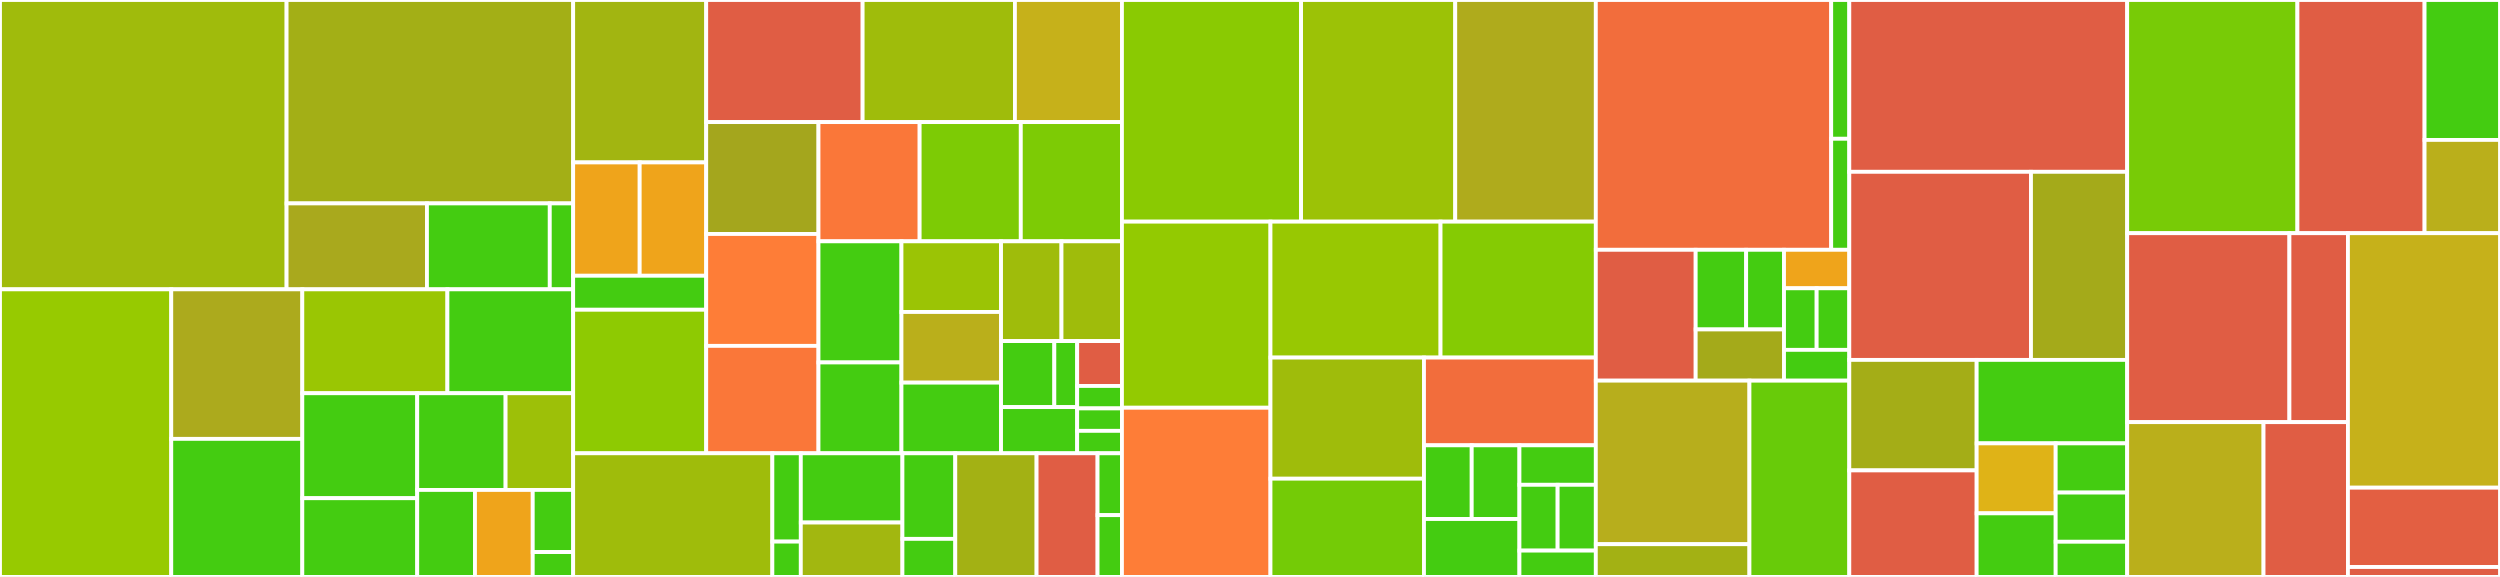 <svg baseProfile="full" width="650" height="150" viewBox="0 0 650 150" version="1.1"
xmlns="http://www.w3.org/2000/svg" xmlns:ev="http://www.w3.org/2001/xml-events"
xmlns:xlink="http://www.w3.org/1999/xlink">

<rect x="0" y="0" width="650" height="150" fill="#333333" stroke="none"/>

<style>rect.s{mask:url(#mask);}</style>
<defs>
  <pattern id="white" width="4" height="4" patternUnits="userSpaceOnUse" patternTransform="rotate(45)">
    <rect width="2" height="2" transform="translate(0,0)" fill="white"></rect>
  </pattern>
  <mask id="mask">
    <rect x="0" y="0" width="100%" height="100%" fill="url(#white)"></rect>
  </mask>
</defs>

<rect x="0" y="0" width="74.512" height="75.228" fill="#a0bb0c" stroke="white" stroke-width="1" class=" tooltipped" data-content="sdk/src/main/java/io/opentelemetry/sdk/trace/RecordEventsReadableSpan.java"><title>sdk/src/main/java/io/opentelemetry/sdk/trace/RecordEventsReadableSpan.java</title></rect>
<rect x="74.512" y="0" width="74.512" height="52.888" fill="#a3af16" stroke="white" stroke-width="1" class=" tooltipped" data-content="sdk/src/main/java/io/opentelemetry/sdk/trace/export/BatchSpansProcessor.java"><title>sdk/src/main/java/io/opentelemetry/sdk/trace/export/BatchSpansProcessor.java</title></rect>
<rect x="74.512" y="52.888" width="36.496" height="22.34" fill="#a9a91d" stroke="white" stroke-width="1" class=" tooltipped" data-content="sdk/src/main/java/io/opentelemetry/sdk/trace/export/SimpleSpansProcessor.java"><title>sdk/src/main/java/io/opentelemetry/sdk/trace/export/SimpleSpansProcessor.java</title></rect>
<rect x="111.008" y="52.888" width="31.934" height="22.34" fill="#4c1" stroke="white" stroke-width="1" class=" tooltipped" data-content="sdk/src/main/java/io/opentelemetry/sdk/trace/export/MultiSpanExporter.java"><title>sdk/src/main/java/io/opentelemetry/sdk/trace/export/MultiSpanExporter.java</title></rect>
<rect x="142.942" y="52.888" width="6.083" height="22.34" fill="#4c1" stroke="white" stroke-width="1" class=" tooltipped" data-content="sdk/src/main/java/io/opentelemetry/sdk/trace/export/SpanExporter.java"><title>sdk/src/main/java/io/opentelemetry/sdk/trace/export/SpanExporter.java</title></rect>
<rect x="0" y="75.228" width="44.526" height="74.772" fill="#97ca00" stroke="white" stroke-width="1" class=" tooltipped" data-content="sdk/src/main/java/io/opentelemetry/sdk/trace/SpanBuilderSdk.java"><title>sdk/src/main/java/io/opentelemetry/sdk/trace/SpanBuilderSdk.java</title></rect>
<rect x="44.526" y="75.228" width="34.076" height="38.881" fill="#acaa1d" stroke="white" stroke-width="1" class=" tooltipped" data-content="sdk/src/main/java/io/opentelemetry/sdk/trace/Samplers.java"><title>sdk/src/main/java/io/opentelemetry/sdk/trace/Samplers.java</title></rect>
<rect x="44.526" y="114.109" width="34.076" height="35.891" fill="#4c1" stroke="white" stroke-width="1" class=" tooltipped" data-content="sdk/src/main/java/io/opentelemetry/sdk/trace/TracerSdkRegistry.java"><title>sdk/src/main/java/io/opentelemetry/sdk/trace/TracerSdkRegistry.java</title></rect>
<rect x="78.601" y="75.228" width="37.727" height="27.014" fill="#9ac603" stroke="white" stroke-width="1" class=" tooltipped" data-content="sdk/src/main/java/io/opentelemetry/sdk/trace/TracerSharedState.java"><title>sdk/src/main/java/io/opentelemetry/sdk/trace/TracerSharedState.java</title></rect>
<rect x="116.328" y="75.228" width="32.696" height="27.014" fill="#4c1" stroke="white" stroke-width="1" class=" tooltipped" data-content="sdk/src/main/java/io/opentelemetry/sdk/trace/data/SpanData.java"><title>sdk/src/main/java/io/opentelemetry/sdk/trace/data/SpanData.java</title></rect>
<rect x="78.601" y="102.242" width="29.876" height="27.29" fill="#4c1" stroke="white" stroke-width="1" class=" tooltipped" data-content="sdk/src/main/java/io/opentelemetry/sdk/trace/config/TraceConfig.java"><title>sdk/src/main/java/io/opentelemetry/sdk/trace/config/TraceConfig.java</title></rect>
<rect x="78.601" y="129.532" width="29.876" height="20.468" fill="#4c1" stroke="white" stroke-width="1" class=" tooltipped" data-content="sdk/src/main/java/io/opentelemetry/sdk/trace/MultiSpanProcessor.java"><title>sdk/src/main/java/io/opentelemetry/sdk/trace/MultiSpanProcessor.java</title></rect>
<rect x="108.478" y="102.242" width="22.976" height="25.136" fill="#4c1" stroke="white" stroke-width="1" class=" tooltipped" data-content="sdk/src/main/java/io/opentelemetry/sdk/trace/TracerSdk.java"><title>sdk/src/main/java/io/opentelemetry/sdk/trace/TracerSdk.java</title></rect>
<rect x="131.454" y="102.242" width="17.57" height="25.136" fill="#9dc008" stroke="white" stroke-width="1" class=" tooltipped" data-content="sdk/src/main/java/io/opentelemetry/sdk/trace/AttributesWithCapacity.java"><title>sdk/src/main/java/io/opentelemetry/sdk/trace/AttributesWithCapacity.java</title></rect>
<rect x="108.478" y="127.378" width="15.017" height="22.622" fill="#4c1" stroke="white" stroke-width="1" class=" tooltipped" data-content="sdk/src/main/java/io/opentelemetry/sdk/trace/TimedEvent.java"><title>sdk/src/main/java/io/opentelemetry/sdk/trace/TimedEvent.java</title></rect>
<rect x="123.495" y="127.378" width="15.017" height="22.622" fill="#efa41b" stroke="white" stroke-width="1" class=" tooltipped" data-content="sdk/src/main/java/io/opentelemetry/sdk/trace/RandomIdsGenerator.java"><title>sdk/src/main/java/io/opentelemetry/sdk/trace/RandomIdsGenerator.java</title></rect>
<rect x="138.512" y="127.378" width="10.512" height="16.159" fill="#4c1" stroke="white" stroke-width="1" class=" tooltipped" data-content="sdk/src/main/java/io/opentelemetry/sdk/trace/NoopSpanProcessor.java"><title>sdk/src/main/java/io/opentelemetry/sdk/trace/NoopSpanProcessor.java</title></rect>
<rect x="138.512" y="143.537" width="10.512" height="6.463" fill="#4c1" stroke="white" stroke-width="1" class=" tooltipped" data-content="sdk/src/main/java/io/opentelemetry/sdk/trace/spi/TraceProviderSdk.java"><title>sdk/src/main/java/io/opentelemetry/sdk/trace/spi/TraceProviderSdk.java</title></rect>
<rect x="149.024" y="0" width="34.59" height="42.232" fill="#a2b511" stroke="white" stroke-width="1" class=" tooltipped" data-content="sdk/src/main/java/io/opentelemetry/sdk/metrics/AbstractInstrument.java"><title>sdk/src/main/java/io/opentelemetry/sdk/metrics/AbstractInstrument.java</title></rect>
<rect x="149.024" y="42.232" width="17.295" height="29.464" fill="#efa41b" stroke="white" stroke-width="1" class=" tooltipped" data-content="sdk/src/main/java/io/opentelemetry/sdk/metrics/aggregator/LongSumAggregator.java"><title>sdk/src/main/java/io/opentelemetry/sdk/metrics/aggregator/LongSumAggregator.java</title></rect>
<rect x="166.319" y="42.232" width="17.295" height="29.464" fill="#efa41b" stroke="white" stroke-width="1" class=" tooltipped" data-content="sdk/src/main/java/io/opentelemetry/sdk/metrics/aggregator/DoubleSumAggregator.java"><title>sdk/src/main/java/io/opentelemetry/sdk/metrics/aggregator/DoubleSumAggregator.java</title></rect>
<rect x="149.024" y="71.696" width="34.59" height="8.839" fill="#4c1" stroke="white" stroke-width="1" class=" tooltipped" data-content="sdk/src/main/java/io/opentelemetry/sdk/metrics/aggregator/NoopAggregator.java"><title>sdk/src/main/java/io/opentelemetry/sdk/metrics/aggregator/NoopAggregator.java</title></rect>
<rect x="149.024" y="80.536" width="34.59" height="37.321" fill="#8eca02" stroke="white" stroke-width="1" class=" tooltipped" data-content="sdk/src/main/java/io/opentelemetry/sdk/metrics/AbstractCounter.java"><title>sdk/src/main/java/io/opentelemetry/sdk/metrics/AbstractCounter.java</title></rect>
<rect x="183.614" y="0" width="40.669" height="31.743" fill="#e05d44" stroke="white" stroke-width="1" class=" tooltipped" data-content="sdk/src/main/java/io/opentelemetry/sdk/metrics/view/Aggregations.java"><title>sdk/src/main/java/io/opentelemetry/sdk/metrics/view/Aggregations.java</title></rect>
<rect x="224.283" y="0" width="39.598" height="31.743" fill="#9fbc0b" stroke="white" stroke-width="1" class=" tooltipped" data-content="sdk/src/main/java/io/opentelemetry/sdk/metrics/Batchers.java"><title>sdk/src/main/java/io/opentelemetry/sdk/metrics/Batchers.java</title></rect>
<rect x="263.881" y="0" width="27.826" height="31.743" fill="#c6b11a" stroke="white" stroke-width="1" class=" tooltipped" data-content="sdk/src/main/java/io/opentelemetry/sdk/metrics/AbstractObserver.java"><title>sdk/src/main/java/io/opentelemetry/sdk/metrics/AbstractObserver.java</title></rect>
<rect x="183.614" y="31.743" width="29.193" height="29.093" fill="#a4a61d" stroke="white" stroke-width="1" class=" tooltipped" data-content="sdk/src/main/java/io/opentelemetry/sdk/metrics/AbstractMeasure.java"><title>sdk/src/main/java/io/opentelemetry/sdk/metrics/AbstractMeasure.java</title></rect>
<rect x="183.614" y="60.836" width="29.193" height="29.093" fill="#fe7d37" stroke="white" stroke-width="1" class=" tooltipped" data-content="sdk/src/main/java/io/opentelemetry/sdk/metrics/AbstractInstrumentWithBinding.java"><title>sdk/src/main/java/io/opentelemetry/sdk/metrics/AbstractInstrumentWithBinding.java</title></rect>
<rect x="183.614" y="89.928" width="29.193" height="27.929" fill="#fa7739" stroke="white" stroke-width="1" class=" tooltipped" data-content="sdk/src/main/java/io/opentelemetry/sdk/metrics/LongMeasureSdk.java"><title>sdk/src/main/java/io/opentelemetry/sdk/metrics/LongMeasureSdk.java</title></rect>
<rect x="212.807" y="31.743" width="26.3" height="31.001" fill="#fa7739" stroke="white" stroke-width="1" class=" tooltipped" data-content="sdk/src/main/java/io/opentelemetry/sdk/metrics/DoubleMeasureSdk.java"><title>sdk/src/main/java/io/opentelemetry/sdk/metrics/DoubleMeasureSdk.java</title></rect>
<rect x="239.107" y="31.743" width="26.3" height="31.001" fill="#7dcb05" stroke="white" stroke-width="1" class=" tooltipped" data-content="sdk/src/main/java/io/opentelemetry/sdk/metrics/LongCounterSdk.java"><title>sdk/src/main/java/io/opentelemetry/sdk/metrics/LongCounterSdk.java</title></rect>
<rect x="265.407" y="31.743" width="26.3" height="31.001" fill="#7dcb05" stroke="white" stroke-width="1" class=" tooltipped" data-content="sdk/src/main/java/io/opentelemetry/sdk/metrics/DoubleCounterSdk.java"><title>sdk/src/main/java/io/opentelemetry/sdk/metrics/DoubleCounterSdk.java</title></rect>
<rect x="212.807" y="62.744" width="21.574" height="31.493" fill="#4c1" stroke="white" stroke-width="1" class=" tooltipped" data-content="sdk/src/main/java/io/opentelemetry/sdk/metrics/MeterSdkProvider.java"><title>sdk/src/main/java/io/opentelemetry/sdk/metrics/MeterSdkProvider.java</title></rect>
<rect x="212.807" y="94.237" width="21.574" height="23.62" fill="#4c1" stroke="white" stroke-width="1" class=" tooltipped" data-content="sdk/src/main/java/io/opentelemetry/sdk/metrics/AbstractBoundInstrument.java"><title>sdk/src/main/java/io/opentelemetry/sdk/metrics/AbstractBoundInstrument.java</title></rect>
<rect x="234.381" y="62.744" width="25.889" height="18.371" fill="#9bc405" stroke="white" stroke-width="1" class=" tooltipped" data-content="sdk/src/main/java/io/opentelemetry/sdk/metrics/MeterSdk.java"><title>sdk/src/main/java/io/opentelemetry/sdk/metrics/MeterSdk.java</title></rect>
<rect x="234.381" y="81.115" width="25.889" height="18.371" fill="#baaf1b" stroke="white" stroke-width="1" class=" tooltipped" data-content="sdk/src/main/java/io/opentelemetry/sdk/metrics/LabelSetSdk.java"><title>sdk/src/main/java/io/opentelemetry/sdk/metrics/LabelSetSdk.java</title></rect>
<rect x="234.381" y="99.486" width="25.889" height="18.371" fill="#4c1" stroke="white" stroke-width="1" class=" tooltipped" data-content="sdk/src/main/java/io/opentelemetry/sdk/metrics/data/MetricData.java"><title>sdk/src/main/java/io/opentelemetry/sdk/metrics/data/MetricData.java</title></rect>
<rect x="260.271" y="62.744" width="15.718" height="25.936" fill="#9fbc0b" stroke="white" stroke-width="1" class=" tooltipped" data-content="sdk/src/main/java/io/opentelemetry/sdk/metrics/LongObserverSdk.java"><title>sdk/src/main/java/io/opentelemetry/sdk/metrics/LongObserverSdk.java</title></rect>
<rect x="275.989" y="62.744" width="15.718" height="25.936" fill="#9fbc0b" stroke="white" stroke-width="1" class=" tooltipped" data-content="sdk/src/main/java/io/opentelemetry/sdk/metrics/DoubleObserverSdk.java"><title>sdk/src/main/java/io/opentelemetry/sdk/metrics/DoubleObserverSdk.java</title></rect>
<rect x="260.271" y="88.68" width="13.855" height="17.163" fill="#4c1" stroke="white" stroke-width="1" class=" tooltipped" data-content="sdk/src/main/java/io/opentelemetry/sdk/metrics/common/InstrumentType.java"><title>sdk/src/main/java/io/opentelemetry/sdk/metrics/common/InstrumentType.java</title></rect>
<rect x="274.126" y="88.68" width="5.938" height="17.163" fill="#4c1" stroke="white" stroke-width="1" class=" tooltipped" data-content="sdk/src/main/java/io/opentelemetry/sdk/metrics/common/InstrumentValueType.java"><title>sdk/src/main/java/io/opentelemetry/sdk/metrics/common/InstrumentValueType.java</title></rect>
<rect x="260.271" y="105.843" width="19.794" height="12.014" fill="#4c1" stroke="white" stroke-width="1" class=" tooltipped" data-content="sdk/src/main/java/io/opentelemetry/sdk/metrics/ActiveBatcher.java"><title>sdk/src/main/java/io/opentelemetry/sdk/metrics/ActiveBatcher.java</title></rect>
<rect x="280.064" y="88.68" width="11.643" height="11.671" fill="#e05d44" stroke="white" stroke-width="1" class=" tooltipped" data-content="sdk/src/main/java/io/opentelemetry/sdk/metrics/export/MetricExporter.java"><title>sdk/src/main/java/io/opentelemetry/sdk/metrics/export/MetricExporter.java</title></rect>
<rect x="280.064" y="100.351" width="11.643" height="5.836" fill="#4c1" stroke="white" stroke-width="1" class=" tooltipped" data-content="sdk/src/main/java/io/opentelemetry/sdk/metrics/spi/MetricsProviderSdk.java"><title>sdk/src/main/java/io/opentelemetry/sdk/metrics/spi/MetricsProviderSdk.java</title></rect>
<rect x="280.064" y="106.186" width="11.643" height="5.836" fill="#4c1" stroke="white" stroke-width="1" class=" tooltipped" data-content="sdk/src/main/java/io/opentelemetry/sdk/metrics/InstrumentDescriptor.java"><title>sdk/src/main/java/io/opentelemetry/sdk/metrics/InstrumentDescriptor.java</title></rect>
<rect x="280.064" y="112.022" width="11.643" height="5.836" fill="#4c1" stroke="white" stroke-width="1" class=" tooltipped" data-content="sdk/src/main/java/io/opentelemetry/sdk/metrics/MeterProviderSharedState.java"><title>sdk/src/main/java/io/opentelemetry/sdk/metrics/MeterProviderSharedState.java</title></rect>
<rect x="149.024" y="117.857" width="51.789" height="32.143" fill="#9fbc0b" stroke="white" stroke-width="1" class=" tooltipped" data-content="sdk/src/main/java/io/opentelemetry/sdk/correlationcontext/CorrelationContextSdk.java"><title>sdk/src/main/java/io/opentelemetry/sdk/correlationcontext/CorrelationContextSdk.java</title></rect>
<rect x="200.813" y="117.857" width="7.398" height="22.959" fill="#4c1" stroke="white" stroke-width="1" class=" tooltipped" data-content="sdk/src/main/java/io/opentelemetry/sdk/correlationcontext/CorrelationContextManagerSdk.java"><title>sdk/src/main/java/io/opentelemetry/sdk/correlationcontext/CorrelationContextManagerSdk.java</title></rect>
<rect x="200.813" y="140.816" width="7.398" height="9.184" fill="#4c1" stroke="white" stroke-width="1" class=" tooltipped" data-content="sdk/src/main/java/io/opentelemetry/sdk/correlationcontext/spi/CorrelationContextManagerProviderSdk.java"><title>sdk/src/main/java/io/opentelemetry/sdk/correlationcontext/spi/CorrelationContextManagerProviderSdk.java</title></rect>
<rect x="208.211" y="117.857" width="26.423" height="18" fill="#4c1" stroke="white" stroke-width="1" class=" tooltipped" data-content="sdk/src/main/java/io/opentelemetry/sdk/internal/TestClock.java"><title>sdk/src/main/java/io/opentelemetry/sdk/internal/TestClock.java</title></rect>
<rect x="208.211" y="135.857" width="26.423" height="14.143" fill="#a2b710" stroke="white" stroke-width="1" class=" tooltipped" data-content="sdk/src/main/java/io/opentelemetry/sdk/internal/ComponentRegistry.java"><title>sdk/src/main/java/io/opentelemetry/sdk/internal/ComponentRegistry.java</title></rect>
<rect x="234.634" y="117.857" width="13.74" height="22.253" fill="#4c1" stroke="white" stroke-width="1" class=" tooltipped" data-content="sdk/src/main/java/io/opentelemetry/sdk/internal/MonotonicClock.java"><title>sdk/src/main/java/io/opentelemetry/sdk/internal/MonotonicClock.java</title></rect>
<rect x="234.634" y="140.11" width="13.74" height="9.89" fill="#4c1" stroke="white" stroke-width="1" class=" tooltipped" data-content="sdk/src/main/java/io/opentelemetry/sdk/internal/MillisClock.java"><title>sdk/src/main/java/io/opentelemetry/sdk/internal/MillisClock.java</title></rect>
<rect x="248.374" y="117.857" width="21.138" height="32.143" fill="#a3b114" stroke="white" stroke-width="1" class=" tooltipped" data-content="sdk/src/main/java/io/opentelemetry/sdk/resources/Resource.java"><title>sdk/src/main/java/io/opentelemetry/sdk/resources/Resource.java</title></rect>
<rect x="269.512" y="117.857" width="15.854" height="32.143" fill="#e05d44" stroke="white" stroke-width="1" class=" tooltipped" data-content="sdk/src/main/java/io/opentelemetry/sdk/resources/EnvVarResource.java"><title>sdk/src/main/java/io/opentelemetry/sdk/resources/EnvVarResource.java</title></rect>
<rect x="285.366" y="117.857" width="6.341" height="16.071" fill="#4c1" stroke="white" stroke-width="1" class=" tooltipped" data-content="sdk/src/main/java/io/opentelemetry/sdk/OpenTelemetrySdk.java"><title>sdk/src/main/java/io/opentelemetry/sdk/OpenTelemetrySdk.java</title></rect>
<rect x="285.366" y="133.929" width="6.341" height="16.071" fill="#4c1" stroke="white" stroke-width="1" class=" tooltipped" data-content="sdk/src/main/java/io/opentelemetry/sdk/common/InstrumentationLibraryInfo.java"><title>sdk/src/main/java/io/opentelemetry/sdk/common/InstrumentationLibraryInfo.java</title></rect>
<rect x="291.707" y="0" width="46.571" height="57.629" fill="#8aca02" stroke="white" stroke-width="1" class=" tooltipped" data-content="api/src/main/java/io/opentelemetry/trace/propagation/HttpTraceContext.java"><title>api/src/main/java/io/opentelemetry/trace/propagation/HttpTraceContext.java</title></rect>
<rect x="338.278" y="0" width="40.086" height="57.629" fill="#9cc206" stroke="white" stroke-width="1" class=" tooltipped" data-content="api/src/main/java/io/opentelemetry/trace/Status.java"><title>api/src/main/java/io/opentelemetry/trace/Status.java</title></rect>
<rect x="378.364" y="0" width="36.549" height="57.629" fill="#afab1c" stroke="white" stroke-width="1" class=" tooltipped" data-content="api/src/main/java/io/opentelemetry/trace/TraceState.java"><title>api/src/main/java/io/opentelemetry/trace/TraceState.java</title></rect>
<rect x="291.707" y="57.629" width="38.617" height="48.385" fill="#93ca01" stroke="white" stroke-width="1" class=" tooltipped" data-content="api/src/main/java/io/opentelemetry/trace/BigendianEncoding.java"><title>api/src/main/java/io/opentelemetry/trace/BigendianEncoding.java</title></rect>
<rect x="291.707" y="106.014" width="38.617" height="43.986" fill="#fe7d37" stroke="white" stroke-width="1" class=" tooltipped" data-content="api/src/main/java/io/opentelemetry/trace/DefaultSpan.java"><title>api/src/main/java/io/opentelemetry/trace/DefaultSpan.java</title></rect>
<rect x="330.324" y="57.629" width="44.217" height="35.342" fill="#98c802" stroke="white" stroke-width="1" class=" tooltipped" data-content="api/src/main/java/io/opentelemetry/trace/TraceId.java"><title>api/src/main/java/io/opentelemetry/trace/TraceId.java</title></rect>
<rect x="374.541" y="57.629" width="40.372" height="35.342" fill="#85cb03" stroke="white" stroke-width="1" class=" tooltipped" data-content="api/src/main/java/io/opentelemetry/trace/DefaultTracer.java"><title>api/src/main/java/io/opentelemetry/trace/DefaultTracer.java</title></rect>
<rect x="330.324" y="92.971" width="39.912" height="31.494" fill="#9fbc0b" stroke="white" stroke-width="1" class=" tooltipped" data-content="api/src/main/java/io/opentelemetry/trace/TraceFlags.java"><title>api/src/main/java/io/opentelemetry/trace/TraceFlags.java</title></rect>
<rect x="330.324" y="124.465" width="39.912" height="25.535" fill="#74cb06" stroke="white" stroke-width="1" class=" tooltipped" data-content="api/src/main/java/io/opentelemetry/trace/SpanId.java"><title>api/src/main/java/io/opentelemetry/trace/SpanId.java</title></rect>
<rect x="370.236" y="92.971" width="44.677" height="22.812" fill="#f26d3c" stroke="white" stroke-width="1" class=" tooltipped" data-content="api/src/main/java/io/opentelemetry/trace/AttributeValue.java"><title>api/src/main/java/io/opentelemetry/trace/AttributeValue.java</title></rect>
<rect x="370.236" y="115.782" width="12.41" height="19.162" fill="#4c1" stroke="white" stroke-width="1" class=" tooltipped" data-content="api/src/main/java/io/opentelemetry/trace/unsafe/SpanInScope.java"><title>api/src/main/java/io/opentelemetry/trace/unsafe/SpanInScope.java</title></rect>
<rect x="382.646" y="115.782" width="12.41" height="19.162" fill="#4c1" stroke="white" stroke-width="1" class=" tooltipped" data-content="api/src/main/java/io/opentelemetry/trace/unsafe/ContextUtils.java"><title>api/src/main/java/io/opentelemetry/trace/unsafe/ContextUtils.java</title></rect>
<rect x="370.236" y="134.944" width="24.821" height="15.056" fill="#4c1" stroke="white" stroke-width="1" class=" tooltipped" data-content="api/src/main/java/io/opentelemetry/trace/SpanContext.java"><title>api/src/main/java/io/opentelemetry/trace/SpanContext.java</title></rect>
<rect x="395.056" y="115.782" width="19.857" height="10.265" fill="#4c1" stroke="white" stroke-width="1" class=" tooltipped" data-content="api/src/main/java/io/opentelemetry/trace/Span.java"><title>api/src/main/java/io/opentelemetry/trace/Span.java</title></rect>
<rect x="395.056" y="126.048" width="9.928" height="17.109" fill="#4c1" stroke="white" stroke-width="1" class=" tooltipped" data-content="api/src/main/java/io/opentelemetry/trace/DefaultTracerRegistry.java"><title>api/src/main/java/io/opentelemetry/trace/DefaultTracerRegistry.java</title></rect>
<rect x="404.985" y="126.048" width="9.928" height="17.109" fill="#4c1" stroke="white" stroke-width="1" class=" tooltipped" data-content="api/src/main/java/io/opentelemetry/trace/EndSpanOptions.java"><title>api/src/main/java/io/opentelemetry/trace/EndSpanOptions.java</title></rect>
<rect x="395.056" y="143.156" width="19.857" height="6.844" fill="#4c1" stroke="white" stroke-width="1" class=" tooltipped" data-content="api/src/main/java/io/opentelemetry/trace/DefaultTraceProvider.java"><title>api/src/main/java/io/opentelemetry/trace/DefaultTraceProvider.java</title></rect>
<rect x="414.913" y="0" width="61.198" height="64.948" fill="#f26d3c" stroke="white" stroke-width="1" class=" tooltipped" data-content="api/src/main/java/io/opentelemetry/metrics/DefaultMeter.java"><title>api/src/main/java/io/opentelemetry/metrics/DefaultMeter.java</title></rect>
<rect x="476.111" y="0" width="4.708" height="36.082" fill="#4c1" stroke="white" stroke-width="1" class=" tooltipped" data-content="api/src/main/java/io/opentelemetry/metrics/DefaultMeterProvider.java"><title>api/src/main/java/io/opentelemetry/metrics/DefaultMeterProvider.java</title></rect>
<rect x="476.111" y="36.082" width="4.708" height="28.866" fill="#4c1" stroke="white" stroke-width="1" class=" tooltipped" data-content="api/src/main/java/io/opentelemetry/metrics/DefaultMetricsProvider.java"><title>api/src/main/java/io/opentelemetry/metrics/DefaultMetricsProvider.java</title></rect>
<rect x="414.913" y="64.948" width="25.963" height="34.021" fill="#e05d44" stroke="white" stroke-width="1" class=" tooltipped" data-content="api/src/main/java/io/opentelemetry/correlationcontext/DefaultCorrelationContextManager.java"><title>api/src/main/java/io/opentelemetry/correlationcontext/DefaultCorrelationContextManager.java</title></rect>
<rect x="440.876" y="64.948" width="13.124" height="20.708" fill="#4c1" stroke="white" stroke-width="1" class=" tooltipped" data-content="api/src/main/java/io/opentelemetry/correlationcontext/unsafe/ContextUtils.java"><title>api/src/main/java/io/opentelemetry/correlationcontext/unsafe/ContextUtils.java</title></rect>
<rect x="454" y="64.948" width="9.843" height="20.708" fill="#4c1" stroke="white" stroke-width="1" class=" tooltipped" data-content="api/src/main/java/io/opentelemetry/correlationcontext/unsafe/CorrelationContextInScope.java"><title>api/src/main/java/io/opentelemetry/correlationcontext/unsafe/CorrelationContextInScope.java</title></rect>
<rect x="440.876" y="85.657" width="22.967" height="13.312" fill="#a4aa1a" stroke="white" stroke-width="1" class=" tooltipped" data-content="api/src/main/java/io/opentelemetry/correlationcontext/EntryMetadata.java"><title>api/src/main/java/io/opentelemetry/correlationcontext/EntryMetadata.java</title></rect>
<rect x="463.843" y="64.948" width="16.976" height="10.006" fill="#efa41b" stroke="white" stroke-width="1" class=" tooltipped" data-content="api/src/main/java/io/opentelemetry/correlationcontext/EmptyCorrelationContext.java"><title>api/src/main/java/io/opentelemetry/correlationcontext/EmptyCorrelationContext.java</title></rect>
<rect x="463.843" y="74.955" width="8.488" height="16.01" fill="#4c1" stroke="white" stroke-width="1" class=" tooltipped" data-content="api/src/main/java/io/opentelemetry/correlationcontext/EntryKey.java"><title>api/src/main/java/io/opentelemetry/correlationcontext/EntryKey.java</title></rect>
<rect x="472.331" y="74.955" width="8.488" height="16.01" fill="#4c1" stroke="white" stroke-width="1" class=" tooltipped" data-content="api/src/main/java/io/opentelemetry/correlationcontext/EntryValue.java"><title>api/src/main/java/io/opentelemetry/correlationcontext/EntryValue.java</title></rect>
<rect x="463.843" y="90.964" width="16.976" height="8.005" fill="#4c1" stroke="white" stroke-width="1" class=" tooltipped" data-content="api/src/main/java/io/opentelemetry/correlationcontext/Entry.java"><title>api/src/main/java/io/opentelemetry/correlationcontext/Entry.java</title></rect>
<rect x="414.913" y="98.969" width="39.943" height="42.526" fill="#b7ae1c" stroke="white" stroke-width="1" class=" tooltipped" data-content="api/src/main/java/io/opentelemetry/internal/Utils.java"><title>api/src/main/java/io/opentelemetry/internal/Utils.java</title></rect>
<rect x="414.913" y="141.495" width="39.943" height="8.505" fill="#a3b114" stroke="white" stroke-width="1" class=" tooltipped" data-content="api/src/main/java/io/opentelemetry/internal/StringUtils.java"><title>api/src/main/java/io/opentelemetry/internal/StringUtils.java</title></rect>
<rect x="454.856" y="98.969" width="25.963" height="51.031" fill="#68cb09" stroke="white" stroke-width="1" class=" tooltipped" data-content="api/src/main/java/io/opentelemetry/OpenTelemetry.java"><title>api/src/main/java/io/opentelemetry/OpenTelemetry.java</title></rect>
<rect x="480.819" y="0" width="72.247" height="44.671" fill="#e05d44" stroke="white" stroke-width="1" class=" tooltipped" data-content="opentracing_shim/src/main/java/io/opentelemetry/opentracingshim/SpanBuilderShim.java"><title>opentracing_shim/src/main/java/io/opentelemetry/opentracingshim/SpanBuilderShim.java</title></rect>
<rect x="480.819" y="44.671" width="47.239" height="48.903" fill="#e05d44" stroke="white" stroke-width="1" class=" tooltipped" data-content="opentracing_shim/src/main/java/io/opentelemetry/opentracingshim/SpanShim.java"><title>opentracing_shim/src/main/java/io/opentelemetry/opentracingshim/SpanShim.java</title></rect>
<rect x="528.057" y="44.671" width="25.009" height="48.903" fill="#a4aa1a" stroke="white" stroke-width="1" class=" tooltipped" data-content="opentracing_shim/src/main/java/io/opentelemetry/opentracingshim/SpanContextShim.java"><title>opentracing_shim/src/main/java/io/opentelemetry/opentracingshim/SpanContextShim.java</title></rect>
<rect x="480.819" y="93.574" width="33.113" height="28.726" fill="#a4ad17" stroke="white" stroke-width="1" class=" tooltipped" data-content="opentracing_shim/src/main/java/io/opentelemetry/opentracingshim/SpanContextShimTable.java"><title>opentracing_shim/src/main/java/io/opentelemetry/opentracingshim/SpanContextShimTable.java</title></rect>
<rect x="480.819" y="122.3" width="33.113" height="27.7" fill="#e05d44" stroke="white" stroke-width="1" class=" tooltipped" data-content="opentracing_shim/src/main/java/io/opentelemetry/opentracingshim/TracerShim.java"><title>opentracing_shim/src/main/java/io/opentelemetry/opentracingshim/TracerShim.java</title></rect>
<rect x="513.932" y="93.574" width="39.134" height="21.702" fill="#4c1" stroke="white" stroke-width="1" class=" tooltipped" data-content="opentracing_shim/src/main/java/io/opentelemetry/opentracingshim/Propagation.java"><title>opentracing_shim/src/main/java/io/opentelemetry/opentracingshim/Propagation.java</title></rect>
<rect x="513.932" y="115.276" width="20.545" height="18.189" fill="#dfb317" stroke="white" stroke-width="1" class=" tooltipped" data-content="opentracing_shim/src/main/java/io/opentelemetry/opentracingshim/ScopeManagerShim.java"><title>opentracing_shim/src/main/java/io/opentelemetry/opentracingshim/ScopeManagerShim.java</title></rect>
<rect x="513.932" y="133.465" width="20.545" height="16.535" fill="#4c1" stroke="white" stroke-width="1" class=" tooltipped" data-content="opentracing_shim/src/main/java/io/opentelemetry/opentracingshim/TelemetryInfo.java"><title>opentracing_shim/src/main/java/io/opentelemetry/opentracingshim/TelemetryInfo.java</title></rect>
<rect x="534.478" y="115.276" width="18.589" height="12.793" fill="#4c1" stroke="white" stroke-width="1" class=" tooltipped" data-content="opentracing_shim/src/main/java/io/opentelemetry/opentracingshim/TraceShim.java"><title>opentracing_shim/src/main/java/io/opentelemetry/opentracingshim/TraceShim.java</title></rect>
<rect x="534.478" y="128.069" width="18.589" height="12.793" fill="#4c1" stroke="white" stroke-width="1" class=" tooltipped" data-content="opentracing_shim/src/main/java/io/opentelemetry/opentracingshim/BaseShimObject.java"><title>opentracing_shim/src/main/java/io/opentelemetry/opentracingshim/BaseShimObject.java</title></rect>
<rect x="534.478" y="140.862" width="18.589" height="9.138" fill="#4c1" stroke="white" stroke-width="1" class=" tooltipped" data-content="opentracing_shim/src/main/java/io/opentelemetry/opentracingshim/ScopeShim.java"><title>opentracing_shim/src/main/java/io/opentelemetry/opentracingshim/ScopeShim.java</title></rect>
<rect x="553.066" y="0" width="44.265" height="60.631" fill="#78cb06" stroke="white" stroke-width="1" class=" tooltipped" data-content="exporters/jaeger/src/main/java/io/opentelemetry/exporters/jaeger/Adapter.java"><title>exporters/jaeger/src/main/java/io/opentelemetry/exporters/jaeger/Adapter.java</title></rect>
<rect x="597.331" y="0" width="33.058" height="60.631" fill="#e05d44" stroke="white" stroke-width="1" class=" tooltipped" data-content="exporters/jaeger/src/main/java/io/opentelemetry/exporters/jaeger/JaegerGrpcSpanExporter.java"><title>exporters/jaeger/src/main/java/io/opentelemetry/exporters/jaeger/JaegerGrpcSpanExporter.java</title></rect>
<rect x="630.389" y="0" width="19.611" height="36.379" fill="#4c1" stroke="white" stroke-width="1" class=" tooltipped" data-content="exporters/inmemory/src/main/java/io/opentelemetry/exporters/inmemory/InMemorySpanExporter.java"><title>exporters/inmemory/src/main/java/io/opentelemetry/exporters/inmemory/InMemorySpanExporter.java</title></rect>
<rect x="630.389" y="36.379" width="19.611" height="24.252" fill="#baaf1b" stroke="white" stroke-width="1" class=" tooltipped" data-content="exporters/inmemory/src/main/java/io/opentelemetry/exporters/inmemory/InMemoryTracing.java"><title>exporters/inmemory/src/main/java/io/opentelemetry/exporters/inmemory/InMemoryTracing.java</title></rect>
<rect x="553.066" y="60.631" width="42.186" height="49.123" fill="#e05d44" stroke="white" stroke-width="1" class=" tooltipped" data-content="contrib/runtime_metrics/src/main/java/io/opentelemetry/contrib/metrics/runtime/MemoryPools.java"><title>contrib/runtime_metrics/src/main/java/io/opentelemetry/contrib/metrics/runtime/MemoryPools.java</title></rect>
<rect x="595.252" y="60.631" width="15.214" height="49.123" fill="#e05d44" stroke="white" stroke-width="1" class=" tooltipped" data-content="contrib/runtime_metrics/src/main/java/io/opentelemetry/contrib/metrics/runtime/GarbageCollector.java"><title>contrib/runtime_metrics/src/main/java/io/opentelemetry/contrib/metrics/runtime/GarbageCollector.java</title></rect>
<rect x="553.066" y="109.754" width="35.453" height="40.246" fill="#baaf1b" stroke="white" stroke-width="1" class=" tooltipped" data-content="contrib/trace_utils/src/main/java/io/opentelemetry/contrib/trace/CurrentSpanUtils.java"><title>contrib/trace_utils/src/main/java/io/opentelemetry/contrib/trace/CurrentSpanUtils.java</title></rect>
<rect x="588.519" y="109.754" width="21.947" height="40.246" fill="#e05d44" stroke="white" stroke-width="1" class=" tooltipped" data-content="contrib/trace_utils/src/main/java/io/opentelemetry/contrib/trace/MessageEvent.java"><title>contrib/trace_utils/src/main/java/io/opentelemetry/contrib/trace/MessageEvent.java</title></rect>
<rect x="610.466" y="60.631" width="39.534" height="66.168" fill="#c6b11a" stroke="white" stroke-width="1" class=" tooltipped" data-content="sdk_contrib/async_processor/src/main/java/io/opentelemetry/sdk/contrib/trace/export/DisruptorEventQueue.java"><title>sdk_contrib/async_processor/src/main/java/io/opentelemetry/sdk/contrib/trace/export/DisruptorEventQueue.java</title></rect>
<rect x="610.466" y="126.798" width="39.534" height="20.624" fill="#e35f42" stroke="white" stroke-width="1" class=" tooltipped" data-content="sdk_contrib/async_processor/src/main/java/io/opentelemetry/sdk/contrib/trace/export/DisruptorAsyncSpanProcessor.java"><title>sdk_contrib/async_processor/src/main/java/io/opentelemetry/sdk/contrib/trace/export/DisruptorAsyncSpanProcessor.java</title></rect>
<rect x="610.466" y="147.422" width="39.534" height="2.578" fill="#e05d44" stroke="white" stroke-width="1" class=" tooltipped" data-content="context_prop/src/main/java/io/opentelemetry/context/NoopScope.java"><title>context_prop/src/main/java/io/opentelemetry/context/NoopScope.java</title></rect>
</svg>